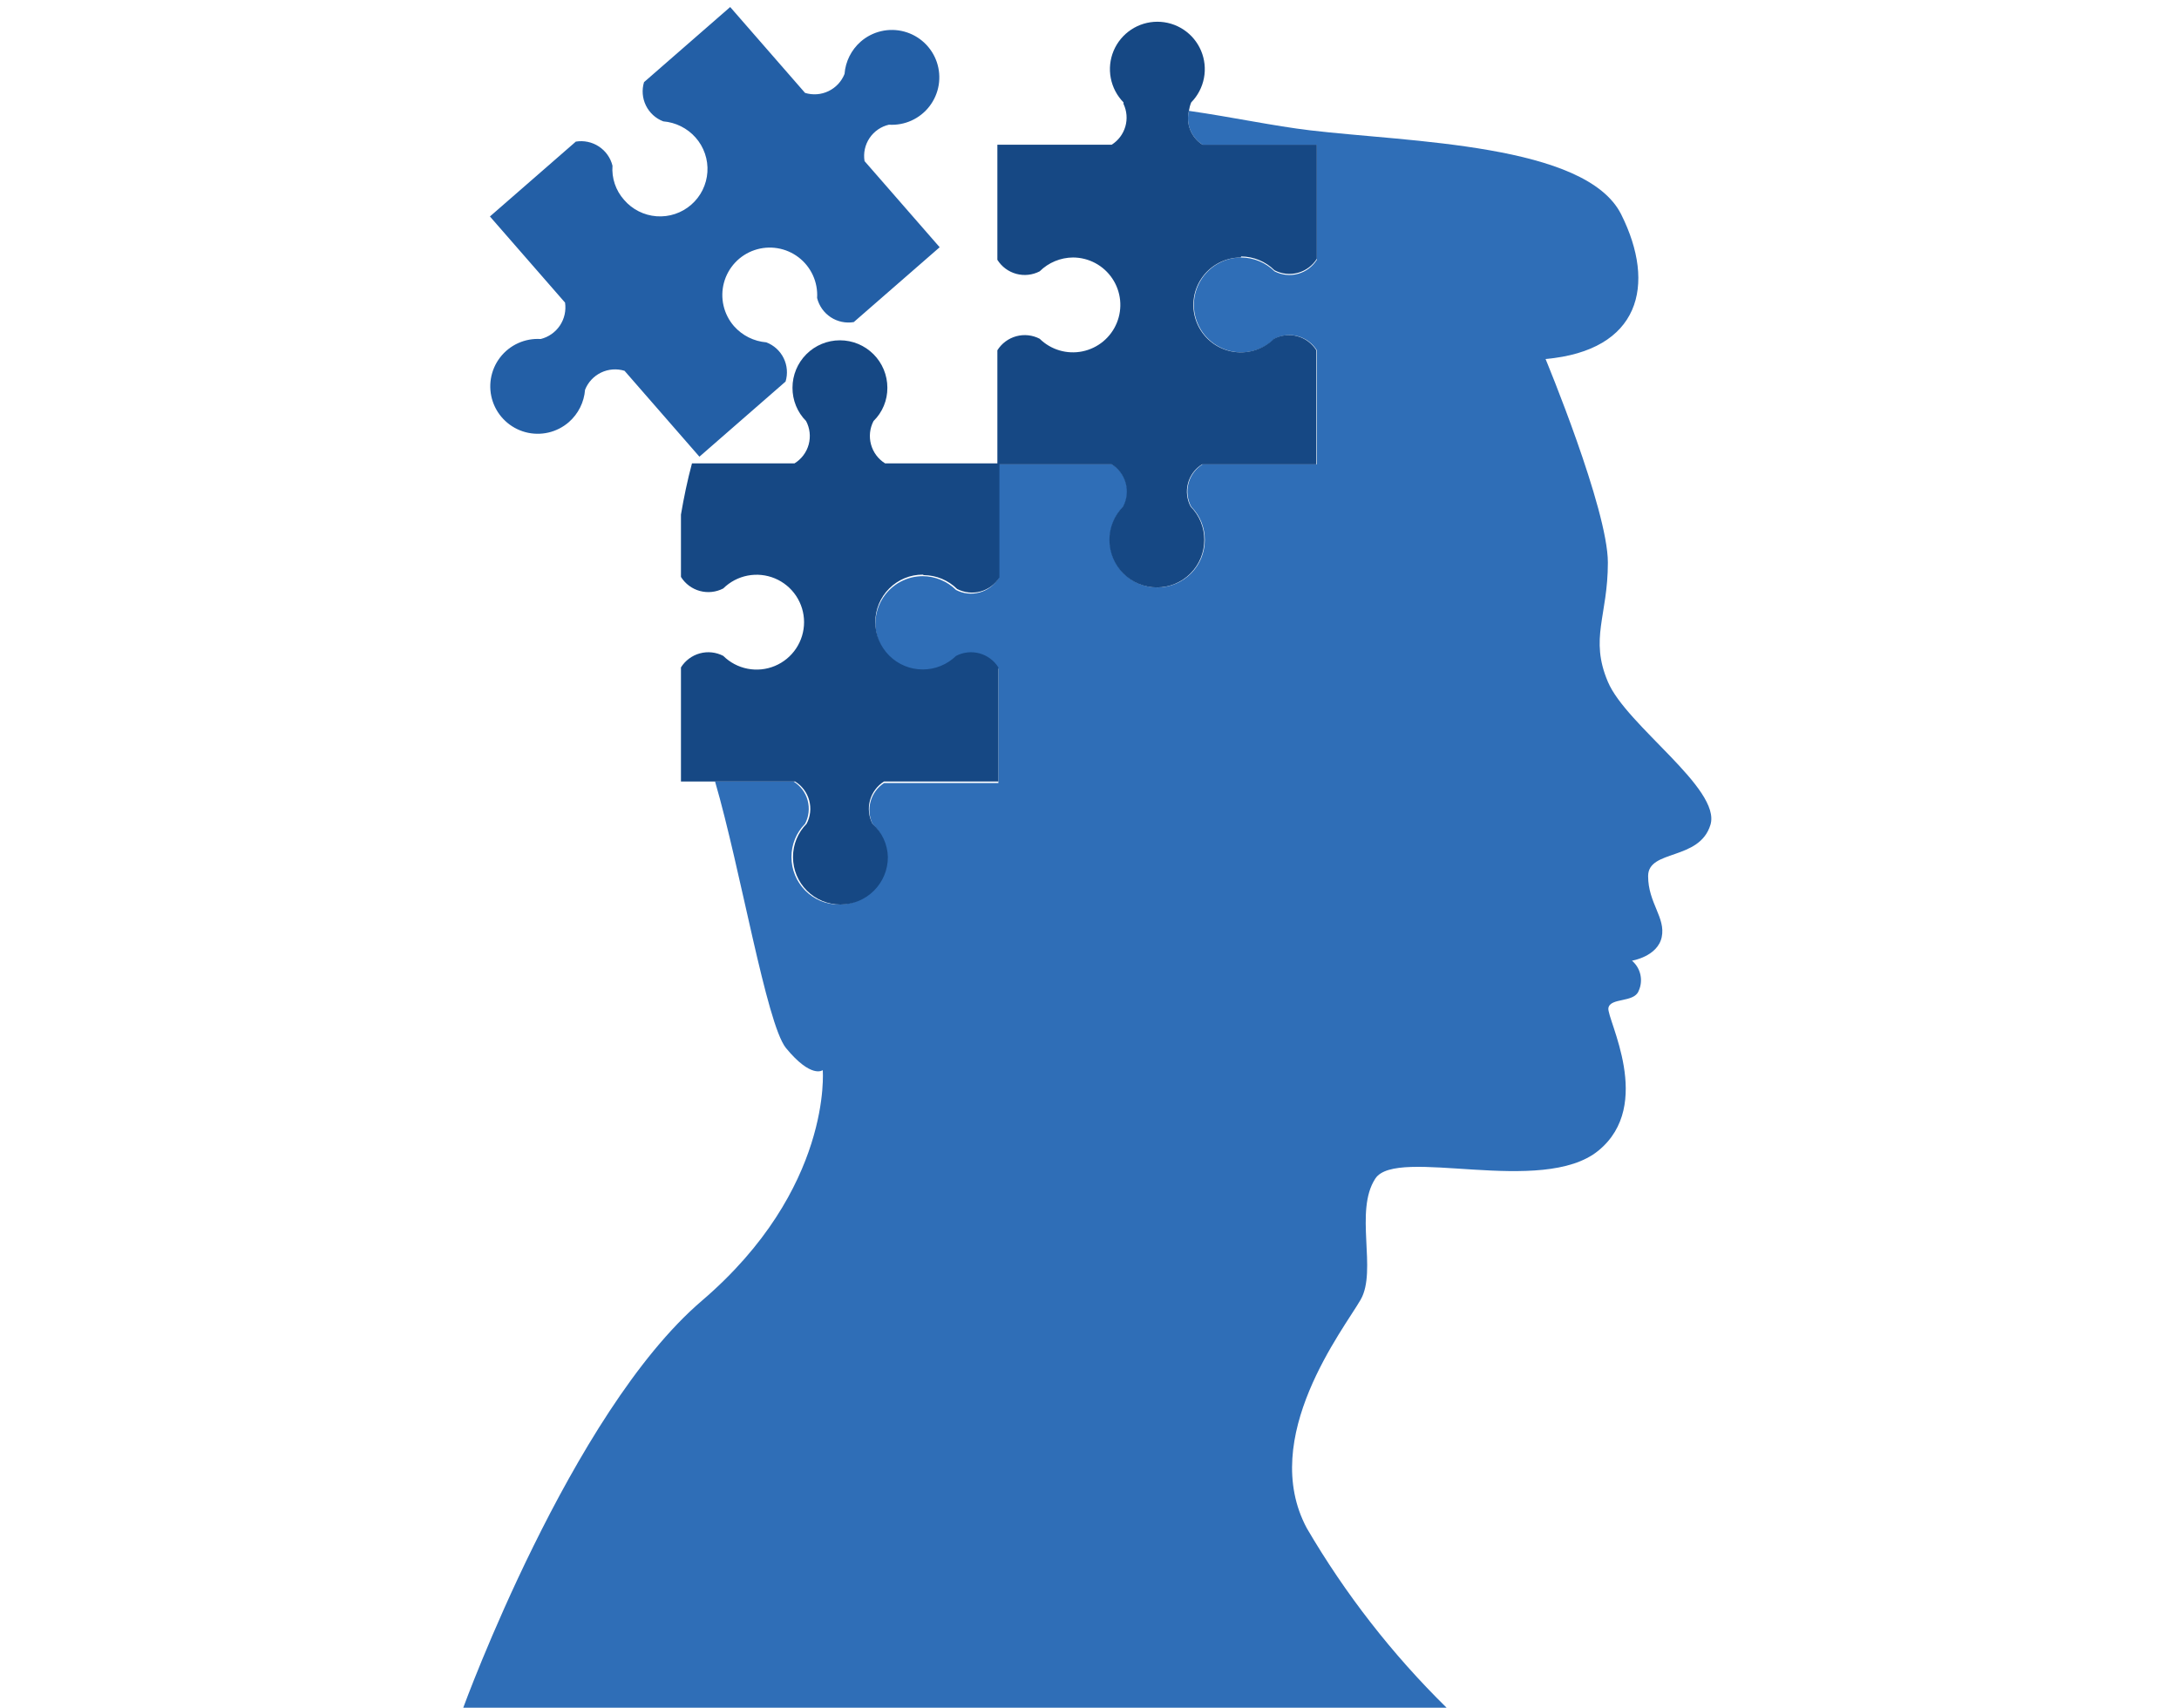 <svg xmlns="http://www.w3.org/2000/svg" width="310" height="243" viewBox="0 0 310 243" fill="none"><path d="M228.747 97.012C226.121 90.81 228.747 87.673 228.747 80.049C228.747 72.425 219.883 51.085 219.883 51.085C233.307 49.881 235.678 40.579 230.644 30.511C225.61 20.443 200.513 20.224 186.395 18.546C181.179 17.926 175.452 16.685 169.141 15.773C168.919 16.677 168.986 17.628 169.333 18.492C169.68 19.356 170.289 20.089 171.074 20.589H187.344V36.968C186.731 37.948 185.771 38.662 184.656 38.966C183.54 39.27 182.351 39.143 181.325 38.609C180.061 37.36 178.36 36.653 176.583 36.639C175.476 36.642 174.387 36.916 173.411 37.438C172.436 37.961 171.603 38.715 170.988 39.635C170.373 40.554 169.993 41.611 169.882 42.712C169.771 43.813 169.933 44.925 170.353 45.948C170.772 46.972 171.438 47.877 172.29 48.583C173.142 49.29 174.154 49.776 175.238 49.998C176.322 50.221 177.444 50.174 178.506 49.861C179.567 49.548 180.535 48.978 181.325 48.203C182.351 47.669 183.54 47.542 184.656 47.846C185.771 48.151 186.731 48.864 187.344 49.845V66.078H171.074C170.093 66.69 169.382 67.653 169.084 68.77C168.786 69.888 168.924 71.077 169.469 72.097C170.088 72.721 170.577 73.461 170.909 74.275C171.241 75.089 171.408 75.96 171.403 76.839C171.403 78.629 170.692 80.345 169.426 81.611C168.16 82.876 166.444 83.588 164.654 83.588C162.864 83.588 161.148 82.876 159.882 81.611C158.616 80.345 157.905 78.629 157.905 76.839C157.9 75.96 158.068 75.089 158.399 74.275C158.731 73.461 159.22 72.721 159.839 72.097C160.385 71.077 160.522 69.888 160.224 68.77C159.926 67.653 159.215 66.69 158.234 66.078H142.037V82.311C141.424 83.291 140.464 84.005 139.349 84.309C138.233 84.613 137.044 84.486 136.018 83.952C134.754 82.703 133.053 81.996 131.276 81.983C130.169 81.985 129.08 82.259 128.105 82.781C127.129 83.304 126.297 84.058 125.681 84.978C125.066 85.897 124.686 86.954 124.575 88.055C124.464 89.156 124.626 90.268 125.046 91.292C125.466 92.316 126.131 93.22 126.983 93.927C127.835 94.633 128.848 95.119 129.932 95.341C131.016 95.564 132.138 95.517 133.199 95.204C134.26 94.891 135.229 94.322 136.018 93.546C137.044 93.013 138.233 92.885 139.349 93.189C140.464 93.494 141.424 94.207 142.037 95.188V111.421H125.768C124.841 112.027 124.165 112.948 123.863 114.014C123.562 115.08 123.655 116.219 124.126 117.221C124.756 117.838 125.255 118.577 125.594 119.392C125.932 120.206 126.103 121.081 126.096 121.963C126.096 122.849 125.921 123.727 125.582 124.546C125.243 125.364 124.746 126.108 124.119 126.735C123.493 127.362 122.749 127.859 121.93 128.198C121.111 128.537 120.234 128.712 119.347 128.712C118.461 128.712 117.584 128.537 116.765 128.198C115.946 127.859 115.202 127.362 114.575 126.735C113.949 126.108 113.452 125.364 113.113 124.546C112.773 123.727 112.599 122.849 112.599 121.963C112.593 121.084 112.761 120.213 113.093 119.399C113.424 118.586 113.914 117.845 114.532 117.221C115.075 116.197 115.207 115.005 114.902 113.887C114.597 112.769 113.878 111.809 112.891 111.202H101.728C105.376 123.714 109.024 145.601 111.796 149.103C115.444 153.554 117.049 152.277 117.049 152.277C117.049 152.277 118.472 169.167 99.831 185.108C81.191 201.049 65.906 243 65.906 243H205.802C198.076 235.404 191.391 226.817 185.921 217.465C178.99 204.551 191.211 189.084 193.582 184.926C195.953 180.767 192.633 172.34 195.661 167.708C198.689 163.075 219.409 170.261 227.398 163.731C235.386 157.202 228.565 144.981 228.82 143.449C229.076 141.917 232.468 142.72 233.125 141.005C233.458 140.282 233.545 139.471 233.374 138.693C233.203 137.916 232.782 137.217 232.176 136.701C232.176 136.701 235.824 136.117 236.408 133.344C236.991 130.572 234.474 128.493 234.474 124.663C234.474 120.832 241.77 122.51 243.339 117.367C244.907 112.223 231.374 103.25 228.747 97.012Z" fill="#2F6EB7"></path><path d="M80.936 60.059C82.271 58.885 83.096 57.236 83.234 55.463C83.66 54.389 84.474 53.516 85.515 53.015C86.556 52.515 87.747 52.425 88.851 52.763L99.503 64.984L111.76 54.295C112.094 53.192 111.998 52.002 111.49 50.966C110.983 49.931 110.101 49.126 109.024 48.714C107.253 48.569 105.607 47.746 104.428 46.416C103.699 45.581 103.187 44.579 102.937 43.499C102.687 42.419 102.707 41.294 102.995 40.224C103.283 39.154 103.831 38.171 104.589 37.362C105.347 36.553 106.293 35.944 107.342 35.588C108.392 35.231 109.513 35.139 110.607 35.319C111.701 35.499 112.733 35.945 113.614 36.619C114.494 37.293 115.194 38.173 115.654 39.182C116.113 40.191 116.317 41.297 116.247 42.403C116.525 43.527 117.217 44.504 118.184 45.139C119.151 45.775 120.322 46.022 121.463 45.832L133.684 35.181L122.996 22.924C122.808 21.782 123.062 20.611 123.705 19.649C124.349 18.687 125.334 18.006 126.461 17.744C127.567 17.814 128.674 17.61 129.683 17.151C130.691 16.691 131.572 15.991 132.245 15.11C132.919 14.23 133.366 13.197 133.546 12.104C133.725 11.01 133.633 9.889 133.277 8.839C132.92 7.789 132.311 6.844 131.502 6.086C130.694 5.327 129.711 4.78 128.64 4.492C127.57 4.204 126.445 4.184 125.365 4.434C124.285 4.684 123.283 5.196 122.448 5.925C121.112 7.098 120.288 8.748 120.15 10.521C119.724 11.594 118.91 12.468 117.869 12.968C116.828 13.469 115.637 13.558 114.532 13.22L103.881 1L91.624 11.688C91.289 12.792 91.386 13.982 91.893 15.017C92.401 16.053 93.282 16.858 94.36 17.269C96.131 17.415 97.777 18.238 98.956 19.568C99.547 20.235 100 21.012 100.289 21.855C100.578 22.698 100.697 23.59 100.64 24.479C100.582 25.368 100.349 26.237 99.954 27.036C99.559 27.835 99.009 28.547 98.337 29.132C97.665 29.718 96.884 30.164 96.039 30.446C95.194 30.727 94.301 30.839 93.412 30.774C92.523 30.709 91.656 30.468 90.861 30.066C90.066 29.664 89.358 29.109 88.778 28.432C88.194 27.774 87.747 27.006 87.465 26.173C87.183 25.34 87.071 24.458 87.137 23.58C86.859 22.457 86.167 21.48 85.2 20.845C84.233 20.209 83.062 19.961 81.92 20.151L69.7 30.803L80.388 43.06C80.558 44.2 80.298 45.362 79.657 46.32C79.016 47.278 78.041 47.962 76.923 48.24C75.817 48.17 74.71 48.374 73.701 48.833C72.692 49.292 71.812 49.993 71.138 50.873C70.465 51.754 70.018 52.786 69.838 53.88C69.658 54.974 69.751 56.095 70.107 57.145C70.463 58.194 71.073 59.14 71.882 59.898C72.69 60.656 73.673 61.204 74.743 61.492C75.814 61.78 76.939 61.8 78.019 61.55C79.099 61.3 80.1 60.788 80.936 60.059Z" fill="#235FA6"></path><path d="M131.423 81.837C133.2 81.851 134.901 82.558 136.165 83.807C137.191 84.341 138.38 84.468 139.496 84.164C140.611 83.86 141.571 83.146 142.184 82.166V65.933H125.914C124.934 65.32 124.22 64.36 123.916 63.244C123.612 62.129 123.739 60.939 124.273 59.913C124.903 59.296 125.402 58.558 125.741 57.743C126.079 56.928 126.25 56.054 126.243 55.171C126.243 53.382 125.532 51.665 124.266 50.399C123 49.134 121.284 48.423 119.494 48.423C117.704 48.423 115.988 49.134 114.722 50.399C113.456 51.665 112.745 53.382 112.745 55.171C112.74 56.05 112.908 56.922 113.239 57.735C113.571 58.549 114.06 59.289 114.679 59.913C115.221 60.938 115.353 62.13 115.049 63.248C114.744 64.366 114.024 65.326 113.037 65.933H98.446C97.789 68.377 97.278 70.857 96.877 73.228V82.093C97.49 83.073 98.45 83.787 99.566 84.091C100.681 84.395 101.87 84.268 102.896 83.734C103.843 82.798 105.045 82.162 106.353 81.907C107.66 81.653 109.013 81.79 110.242 82.303C111.471 82.816 112.521 83.681 113.259 84.789C113.998 85.897 114.392 87.2 114.392 88.531C114.392 89.863 113.998 91.165 113.259 92.273C112.521 93.381 111.471 94.246 110.242 94.759C109.013 95.272 107.66 95.41 106.353 95.155C105.045 94.901 103.843 94.265 102.896 93.328C101.87 92.795 100.681 92.667 99.566 92.971C98.45 93.276 97.49 93.989 96.877 94.97V111.203H113.11C114.098 111.81 114.817 112.77 115.121 113.888C115.426 115.006 115.294 116.198 114.752 117.222C114.133 117.846 113.644 118.586 113.312 119.4C112.98 120.214 112.813 121.085 112.818 121.964C112.818 123.754 113.529 125.47 114.795 126.736C116.061 128.002 117.777 128.713 119.567 128.713C121.357 128.713 123.073 128.002 124.339 126.736C125.605 125.47 126.316 123.754 126.316 121.964C126.295 121.066 126.089 120.182 125.713 119.366C125.337 118.55 124.797 117.82 124.127 117.222C123.593 116.196 123.466 115.007 123.77 113.891C124.074 112.776 124.788 111.816 125.768 111.203H142.038V94.97C141.425 93.989 140.465 93.276 139.35 92.971C138.234 92.667 137.045 92.795 136.019 93.328C134.751 94.567 133.049 95.261 131.277 95.261C129.487 95.261 127.77 94.551 126.505 93.285C125.239 92.019 124.528 90.303 124.528 88.513C124.528 86.723 125.239 85.007 126.505 83.741C127.77 82.475 129.487 81.764 131.277 81.764L131.423 81.837Z" fill="#164884"></path><path d="M176.583 36.493C178.36 36.507 180.061 37.214 181.325 38.463C182.351 38.997 183.54 39.124 184.656 38.82C185.771 38.516 186.731 37.802 187.344 36.822V20.589H171.075C170.289 20.089 169.68 19.356 169.334 18.492C168.987 17.628 168.92 16.677 169.141 15.774C169.204 15.361 169.314 14.957 169.47 14.57C170.401 13.621 171.032 12.418 171.282 11.113C171.533 9.807 171.392 8.456 170.877 7.23C170.363 6.005 169.498 4.958 168.391 4.222C167.284 3.485 165.984 3.093 164.654 3.093C163.325 3.093 162.025 3.485 160.918 4.222C159.811 4.958 158.946 6.005 158.431 7.23C157.917 8.456 157.776 9.807 158.027 11.113C158.277 12.418 158.908 13.621 159.839 14.57V14.789C160.315 15.794 160.407 16.938 160.098 18.006C159.789 19.074 159.1 19.993 158.161 20.589H141.892V36.968C142.504 37.948 143.464 38.662 144.58 38.966C145.696 39.27 146.885 39.143 147.911 38.609C149.174 37.36 150.876 36.653 152.653 36.639C153.76 36.642 154.849 36.916 155.824 37.438C156.8 37.961 157.632 38.715 158.247 39.635C158.863 40.554 159.243 41.611 159.354 42.712C159.464 43.813 159.303 44.925 158.883 45.948C158.463 46.972 157.798 47.877 156.946 48.584C156.094 49.29 155.081 49.776 153.997 49.998C152.913 50.221 151.791 50.174 150.73 49.861C149.668 49.548 148.7 48.978 147.911 48.203C146.885 47.669 145.696 47.542 144.58 47.846C143.464 48.151 142.504 48.864 141.892 49.845V66.078H158.161C159.142 66.69 159.854 67.653 160.152 68.77C160.45 69.888 160.312 71.077 159.766 72.097C159.148 72.721 158.658 73.461 158.327 74.275C157.995 75.089 157.827 75.96 157.833 76.839C157.833 78.629 158.544 80.345 159.809 81.611C161.075 82.877 162.792 83.588 164.581 83.588C166.371 83.588 168.088 82.877 169.353 81.611C170.619 80.345 171.33 78.629 171.33 76.839C171.336 75.96 171.168 75.089 170.836 74.275C170.504 73.461 170.015 72.721 169.397 72.097C168.851 71.077 168.713 69.888 169.011 68.77C169.309 67.653 170.021 66.69 171.002 66.078H187.271V49.845C186.658 48.864 185.698 48.151 184.583 47.846C183.467 47.542 182.278 47.669 181.252 48.203C180.463 48.978 179.494 49.548 178.433 49.861C177.372 50.174 176.25 50.221 175.166 49.998C174.082 49.776 173.069 49.29 172.217 48.584C171.365 47.877 170.7 46.972 170.28 45.948C169.86 44.925 169.698 43.813 169.809 42.712C169.92 41.611 170.3 40.554 170.915 39.635C171.531 38.715 172.363 37.961 173.339 37.438C174.314 36.916 175.403 36.642 176.51 36.639L176.583 36.493Z" fill="#164884"></path></svg>